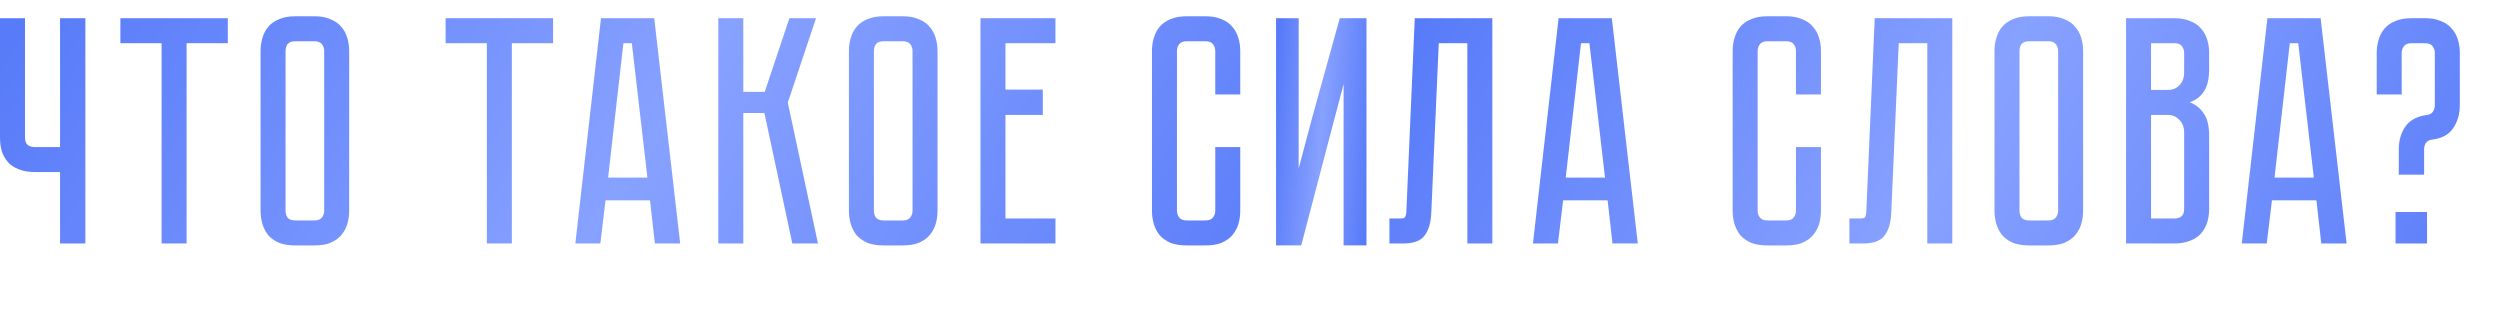 <?xml version="1.0" encoding="UTF-8"?> <svg xmlns="http://www.w3.org/2000/svg" width="729" height="95" viewBox="0 0 729 95" fill="none"> <path d="M24.894 5.31V71H17.511V50.176H10.128C8.74 50.176 7.415 49.987 6.153 49.608C4.954 49.229 3.881 48.661 2.934 47.904C2.051 47.084 1.325 46.043 0.757 44.781C0.252 43.456 0 41.878 0 40.048V5.31H7.288V40.048C7.288 41.121 7.572 41.878 8.14 42.32C8.708 42.698 9.371 42.888 10.128 42.888H17.511V5.31H24.894ZM35.104 5.31H66.434V12.598H54.413V71H47.125V12.598H35.104V5.31ZM91.695 4.742C93.525 4.742 95.071 5.026 96.333 5.594C97.659 6.098 98.7 6.824 99.457 7.771C100.277 8.654 100.877 9.727 101.255 10.989C101.634 12.188 101.823 13.482 101.823 14.87V61.44C101.823 62.828 101.634 64.153 101.255 65.415C100.877 66.614 100.277 67.687 99.457 68.634C98.7 69.517 97.659 70.243 96.333 70.811C95.071 71.316 93.525 71.568 91.695 71.568H86.111C84.281 71.568 82.703 71.316 81.378 70.811C80.116 70.243 79.075 69.517 78.254 68.634C77.497 67.687 76.929 66.614 76.55 65.415C76.172 64.153 75.983 62.828 75.983 61.44V14.87C75.983 13.482 76.172 12.188 76.55 10.989C76.929 9.727 77.497 8.654 78.254 7.771C79.075 6.824 80.116 6.098 81.378 5.594C82.703 5.026 84.281 4.742 86.111 4.742H91.695ZM91.695 64.279C92.705 64.279 93.431 63.996 93.872 63.428C94.314 62.86 94.535 62.197 94.535 61.44V14.87C94.535 14.113 94.314 13.45 93.872 12.882C93.431 12.314 92.705 12.03 91.695 12.03H86.111C85.038 12.03 84.281 12.314 83.839 12.882C83.46 13.45 83.271 14.113 83.271 14.87V61.44C83.271 62.197 83.46 62.86 83.839 63.428C84.281 63.996 85.038 64.279 86.111 64.279H91.695ZM129.943 5.31H161.274V12.598H149.253V71H141.964V12.598H129.943V5.31ZM190.962 71L189.542 58.411H176.575L175.06 71H167.772L175.249 5.31H190.773L198.345 71H190.962ZM177.332 51.785H188.785L184.242 12.598H181.781L177.332 51.785ZM209.46 5.31H216.749V26.796H222.996L230.19 5.31H237.952L229.717 29.92L238.519 71H231.042L222.901 32.949H216.749V71H209.46V5.31ZM263.257 4.742C265.087 4.742 266.633 5.026 267.895 5.594C269.22 6.098 270.261 6.824 271.019 7.771C271.839 8.654 272.438 9.727 272.817 10.989C273.196 12.188 273.385 13.482 273.385 14.87V61.44C273.385 62.828 273.196 64.153 272.817 65.415C272.438 66.614 271.839 67.687 271.019 68.634C270.261 69.517 269.22 70.243 267.895 70.811C266.633 71.316 265.087 71.568 263.257 71.568H257.672C255.842 71.568 254.265 71.316 252.94 70.811C251.677 70.243 250.636 69.517 249.816 68.634C249.059 67.687 248.491 66.614 248.112 65.415C247.734 64.153 247.544 62.828 247.544 61.44V14.87C247.544 13.482 247.734 12.188 248.112 10.989C248.491 9.727 249.059 8.654 249.816 7.771C250.636 6.824 251.677 6.098 252.94 5.594C254.265 5.026 255.842 4.742 257.672 4.742H263.257ZM263.257 64.279C264.267 64.279 264.992 63.996 265.434 63.428C265.876 62.86 266.097 62.197 266.097 61.44V14.87C266.097 14.113 265.876 13.45 265.434 12.882C264.992 12.314 264.267 12.03 263.257 12.03H257.672C256.6 12.03 255.842 12.314 255.401 12.882C255.022 13.45 254.833 14.113 254.833 14.87V61.44C254.833 62.197 255.022 62.86 255.401 63.428C255.842 63.996 256.6 64.279 257.672 64.279H263.257ZM285.905 5.31H307.77V12.598H293.194V26.134H304.079V33.517H293.194V63.712H307.77V71H285.905V5.31ZM354.371 42.888H361.659V61.44C361.659 62.828 361.47 64.153 361.091 65.415C360.713 66.614 360.113 67.687 359.293 68.634C358.536 69.517 357.495 70.243 356.169 70.811C354.907 71.316 353.361 71.568 351.531 71.568H346.041C344.211 71.568 342.634 71.316 341.309 70.811C340.046 70.243 339.005 69.517 338.185 68.634C337.428 67.687 336.86 66.614 336.481 65.415C336.103 64.153 335.913 62.828 335.913 61.44V14.87C335.913 13.482 336.103 12.188 336.481 10.989C336.86 9.727 337.428 8.654 338.185 7.771C339.005 6.824 340.046 6.098 341.309 5.594C342.634 5.026 344.211 4.742 346.041 4.742H351.531C353.361 4.742 354.907 5.026 356.169 5.594C357.495 6.098 358.536 6.824 359.293 7.771C360.113 8.654 360.713 9.727 361.091 10.989C361.47 12.188 361.659 13.482 361.659 14.87V27.553H354.371V14.87C354.371 14.113 354.15 13.45 353.708 12.882C353.267 12.314 352.541 12.03 351.531 12.03H346.041C345.032 12.03 344.306 12.314 343.864 12.882C343.423 13.45 343.202 14.113 343.202 14.87V61.44C343.202 62.197 343.423 62.86 343.864 63.428C344.306 63.996 345.032 64.279 346.041 64.279H351.531C352.541 64.279 353.267 63.996 353.708 63.428C354.15 62.86 354.371 62.197 354.371 61.44V42.888Z" fill="url(#paint0_linear_127_1934)"></path> <path d="M435.166 5.31V71H427.877V12.598H419.548L417.371 61.913C417.245 64.942 416.582 67.214 415.383 68.728C414.247 70.243 412.165 71 409.136 71H405.16V63.712H408.189C408.947 63.712 409.42 63.617 409.609 63.428C409.862 63.175 410.019 62.67 410.082 61.913L412.543 5.31H435.166ZM470.198 71L468.779 58.411H455.811L454.296 71H447.008L454.486 5.31H470.009L477.582 71H470.198ZM456.568 51.785H468.021L463.478 12.598H461.017L456.568 51.785ZM523.701 42.888H530.989V61.44C530.989 62.828 530.8 64.153 530.421 65.415C530.042 66.614 529.443 67.687 528.623 68.634C527.865 69.517 526.824 70.243 525.499 70.811C524.237 71.316 522.691 71.568 520.861 71.568H515.371C513.541 71.568 511.963 71.316 510.638 70.811C509.376 70.243 508.335 69.517 507.515 68.634C506.757 67.687 506.189 66.614 505.811 65.415C505.432 64.153 505.243 62.828 505.243 61.44V14.87C505.243 13.482 505.432 12.188 505.811 10.989C506.189 9.727 506.757 8.654 507.515 7.771C508.335 6.824 509.376 6.098 510.638 5.594C511.963 5.026 513.541 4.742 515.371 4.742H520.861C522.691 4.742 524.237 5.026 525.499 5.594C526.824 6.098 527.865 6.824 528.623 7.771C529.443 8.654 530.042 9.727 530.421 10.989C530.8 12.188 530.989 13.482 530.989 14.87V27.553H523.701V14.87C523.701 14.113 523.48 13.45 523.038 12.882C522.596 12.314 521.871 12.03 520.861 12.03H515.371C514.361 12.03 513.636 12.314 513.194 12.882C512.752 13.45 512.531 14.113 512.531 14.87V61.44C512.531 62.197 512.752 62.86 513.194 63.428C513.636 63.996 514.361 64.279 515.371 64.279H520.861C521.871 64.279 522.596 63.996 523.038 63.428C523.48 62.86 523.701 62.197 523.701 61.44V42.888ZM569.291 5.31V71H562.002V12.598H553.673L551.496 61.913C551.37 64.942 550.707 67.214 549.508 68.728C548.372 70.243 546.29 71 543.261 71H539.285V63.712H542.314C543.072 63.712 543.545 63.617 543.734 63.428C543.986 63.175 544.144 62.67 544.207 61.913L546.668 5.31H569.291ZM597.308 4.742C599.138 4.742 600.684 5.026 601.946 5.594C603.271 6.098 604.312 6.824 605.07 7.771C605.89 8.654 606.489 9.727 606.868 10.989C607.247 12.188 607.436 13.482 607.436 14.87V61.44C607.436 62.828 607.247 64.153 606.868 65.415C606.489 66.614 605.89 67.687 605.07 68.634C604.312 69.517 603.271 70.243 601.946 70.811C600.684 71.316 599.138 71.568 597.308 71.568H591.723C589.893 71.568 588.316 71.316 586.991 70.811C585.728 70.243 584.687 69.517 583.867 68.634C583.11 67.687 582.542 66.614 582.163 65.415C581.785 64.153 581.595 62.828 581.595 61.44V14.87C581.595 13.482 581.785 12.188 582.163 10.989C582.542 9.727 583.11 8.654 583.867 7.771C584.687 6.824 585.728 6.098 586.991 5.594C588.316 5.026 589.893 4.742 591.723 4.742H597.308ZM597.308 64.279C598.318 64.279 599.043 63.996 599.485 63.428C599.927 62.86 600.148 62.197 600.148 61.44V14.87C600.148 14.113 599.927 13.45 599.485 12.882C599.043 12.314 598.318 12.03 597.308 12.03H591.723C590.651 12.03 589.893 12.314 589.452 12.882C589.073 13.45 588.884 14.113 588.884 14.87V61.44C588.884 62.197 589.073 62.86 589.452 63.428C589.893 63.996 590.651 64.279 591.723 64.279H597.308ZM634.06 5.31C635.89 5.31 637.436 5.594 638.698 6.162C640.023 6.666 641.064 7.392 641.822 8.339C642.642 9.222 643.241 10.295 643.62 11.557C643.999 12.756 644.188 14.049 644.188 15.438V20.076C644.188 23.042 643.651 25.282 642.579 26.796C641.569 28.248 640.212 29.257 638.509 29.825C640.212 30.456 641.569 31.529 642.579 33.044C643.651 34.495 644.188 36.703 644.188 39.669V60.872C644.188 62.702 643.904 64.279 643.336 65.605C642.831 66.867 642.105 67.908 641.159 68.728C640.275 69.486 639.203 70.053 637.941 70.432C636.742 70.811 635.448 71 634.06 71H619.956V5.31H634.06ZM636.899 38.723C636.899 37.082 636.426 35.82 635.48 34.937C634.596 33.99 633.492 33.517 632.167 33.517H627.245V63.712H634.06C634.88 63.712 635.543 63.522 636.048 63.144C636.615 62.702 636.899 61.945 636.899 60.872V38.723ZM636.899 15.438C636.899 14.681 636.679 14.018 636.237 13.45C635.858 12.882 635.133 12.598 634.06 12.598H627.245V26.228H632.167C633.492 26.228 634.596 25.787 635.48 24.903C636.426 23.957 636.899 22.663 636.899 21.022V15.438ZM676.886 71L675.466 58.411H662.498L660.984 71H653.695L661.173 5.31H676.697L684.269 71H676.886ZM663.256 51.785H674.709L670.165 12.598H667.704L663.256 51.785ZM707.155 5.31C708.985 5.31 710.531 5.594 711.793 6.162C713.118 6.666 714.159 7.392 714.916 8.339C715.737 9.222 716.336 10.295 716.715 11.557C717.093 12.756 717.283 14.049 717.283 15.438V30.677C717.283 33.201 716.652 35.41 715.39 37.303C714.191 39.196 712.14 40.332 709.237 40.711H709.142C708.322 40.837 707.723 41.184 707.344 41.752C707.028 42.257 706.871 42.856 706.871 43.55V50.933H699.488V43.55C699.488 40.963 700.119 38.754 701.381 36.924C702.706 35.031 704.82 33.895 707.723 33.517H707.817C708.575 33.391 709.111 33.075 709.426 32.57C709.805 32.002 709.994 31.371 709.994 30.677V15.438C709.994 14.681 709.773 14.018 709.332 13.45C708.89 12.882 708.164 12.598 707.155 12.598H703.179C702.17 12.598 701.444 12.882 701.002 13.45C700.56 14.018 700.34 14.681 700.34 15.438V27.553H693.051V15.438C693.051 14.049 693.24 12.756 693.619 11.557C693.998 10.295 694.566 9.222 695.323 8.339C696.143 7.392 697.184 6.666 698.446 6.162C699.772 5.594 701.349 5.31 703.179 5.31H707.155ZM698.541 61.819H707.723V71H698.541V61.819Z" fill="url(#paint1_linear_127_1934)"></path> <path d="M392.134 21.897V70.865V71.209H392.478H397.781H398.125V70.865V6V5.656H397.781H391.19H390.929L390.859 5.908L383.132 33.8L383.132 33.8L383.131 33.803L378.352 51.745V6V5.656H378.009H372.781H372.438V6V70.865V71.209H372.781H378.918H379.183L379.25 70.952L387.129 40.837L387.129 40.836L392.134 21.897Z" fill="url(#paint2_linear_127_1934)" stroke="url(#paint3_linear_127_1934)" stroke-width="0.688"></path> <defs> <linearGradient id="paint0_linear_127_1934" x1="11.48" y1="-1.30631e-06" x2="302.357" y2="198.235" gradientUnits="userSpaceOnUse"> <stop stop-color="#587BF9"></stop> <stop offset="0.485" stop-color="#87A1FF"></stop> <stop offset="1" stop-color="#587BF9"></stop> </linearGradient> <linearGradient id="paint1_linear_127_1934" x1="417.827" y1="-1.30631e-06" x2="689.878" y2="158.706" gradientUnits="userSpaceOnUse"> <stop stop-color="#587BF9"></stop> <stop offset="0.485" stop-color="#87A1FF"></stop> <stop offset="1" stop-color="#587BF9"></stop> </linearGradient> <linearGradient id="paint2_linear_127_1934" x1="373.547" y1="6" x2="401.82" y2="7.881" gradientUnits="userSpaceOnUse"> <stop stop-color="#587BF9"></stop> <stop offset="0.485" stop-color="#87A1FF"></stop> <stop offset="1" stop-color="#587BF9"></stop> </linearGradient> <linearGradient id="paint3_linear_127_1934" x1="373.547" y1="6" x2="401.82" y2="7.881" gradientUnits="userSpaceOnUse"> <stop stop-color="#587BF9"></stop> <stop offset="0.485" stop-color="#87A1FF"></stop> <stop offset="1" stop-color="#587BF9"></stop> </linearGradient> </defs> </svg> 